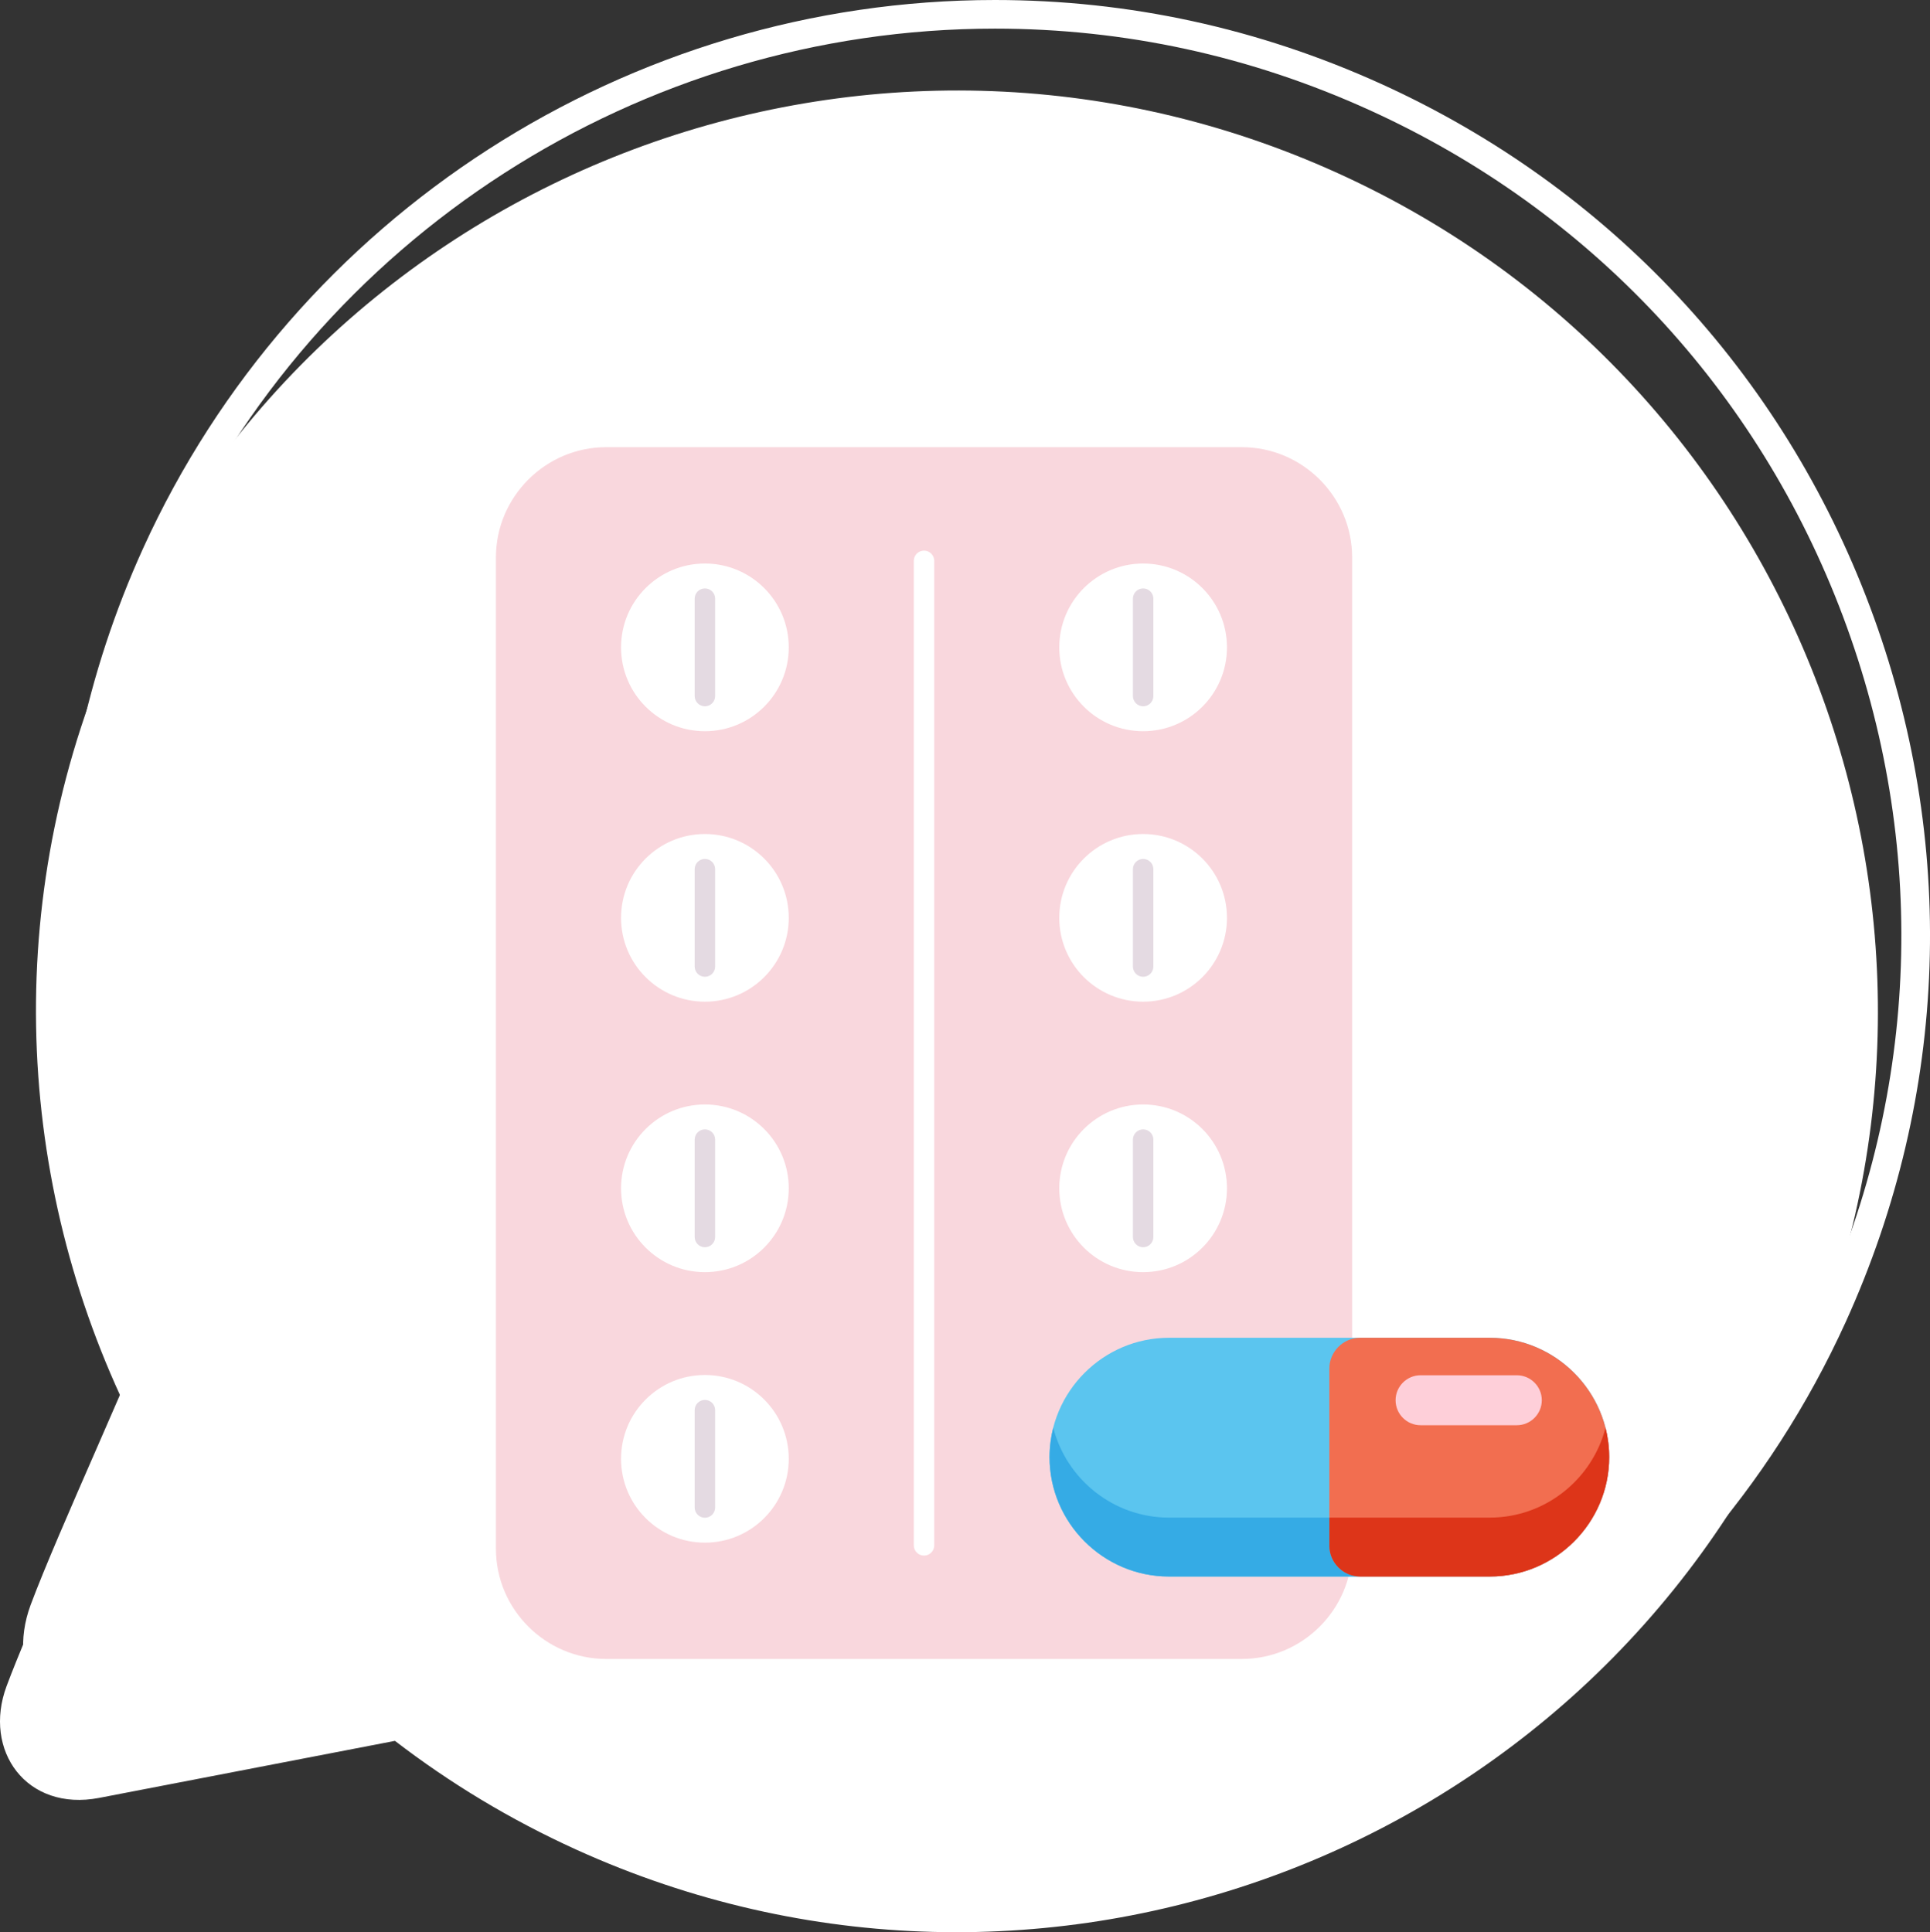 <?xml version="1.0" encoding="utf-8"?>
<!-- Generator: Adobe Illustrator 16.0.0, SVG Export Plug-In . SVG Version: 6.00 Build 0)  -->
<!DOCTYPE svg PUBLIC "-//W3C//DTD SVG 1.1//EN" "http://www.w3.org/Graphics/SVG/1.1/DTD/svg11.dtd">
<svg version="1.1" id="分離模式" xmlns="http://www.w3.org/2000/svg" xmlns:xlink="http://www.w3.org/1999/xlink" x="0px"
	 y="0px" width="83.987px" height="84.096px" viewBox="0 0 83.987 84.096" enable-background="new 0 0 83.987 84.096"
	 xml:space="preserve">
<rect x="0" y="0" width="83.987" height="84.096" fill="#333333" stroke="none"/>
<g>
	<g>
		<path fill-rule="evenodd" clip-rule="evenodd" fill="#FFFFFF" d="M58.216,7.537C38.067-1.617,14.316,7.296,5.161,27.444
			C0.077,38.635,0.57,50.938,5.463,61.236c-1.848,4.389-4.207,9.55-5.176,12.149c-1.045,2.803,0.866,5.476,4.03,4.866l12.87-2.482
			c2.389,1.836,5.021,3.43,7.882,4.73c20.148,9.153,43.9,0.24,53.054-19.908S78.363,16.689,58.216,7.537z"/>
	</g>
	<g>
		<path fill="#FFFFFF" d="M43.252,81.403c-0.001,0-0.001,0-0.003,0c-5.816-0.001-11.471-1.23-16.807-3.653
			c-2.764-1.257-5.381-2.816-7.779-4.633L6.065,75.545c-1.783,0.343-3.429-0.257-4.336-1.564c-0.8-1.15-0.943-2.656-0.396-4.13
			c0.599-1.603,1.722-4.177,2.912-6.901c0.723-1.656,1.477-3.385,2.166-5.016C1.364,47.125,1.294,34.727,6.225,23.871
			C12.813,9.37,27.364,0,43.297,0c5.816,0,11.471,1.23,16.808,3.653c9.896,4.496,17.449,12.577,21.268,22.752
			c3.818,10.177,3.444,21.232-1.051,31.127C73.733,72.033,59.183,81.403,43.252,81.403z M18.818,71.83
			c0.137,0,0.27,0.044,0.379,0.13c2.386,1.833,4.996,3.399,7.761,4.655c5.172,2.351,10.654,3.543,16.291,3.543
			c0.001,0,0.002,0,0.003,0c15.444,0.001,29.549-9.083,35.935-23.14c4.358-9.593,4.72-20.309,1.019-30.174
			C76.503,16.978,69.183,9.146,59.589,4.789c-5.174-2.352-10.654-3.543-16.292-3.543c-15.445,0-29.552,9.083-35.938,23.14
			c-4.818,10.606-4.71,22.732,0.298,33.267c0.076,0.161,0.08,0.344,0.011,0.509c-0.72,1.71-1.518,3.538-2.28,5.285
			c-1.184,2.71-2.3,5.268-2.887,6.84c-0.404,1.084-0.313,2.173,0.251,2.983c0.633,0.911,1.771,1.304,3.078,1.054l12.871-2.482
			C18.74,71.833,18.779,71.83,18.818,71.83z"/>
	</g>
</g>
<g>
	<path fill-rule="evenodd" clip-rule="evenodd" fill="#F9D7DD" d="M26.38,19.463h27.66c2.641,0,4.8,2.16,4.8,4.798v43.145
		c0,2.639-2.159,4.798-4.8,4.798H26.38c-2.639,0-4.799-2.16-4.799-4.798V24.262C21.581,21.623,23.741,19.463,26.38,19.463z"/>
</g>
<g>
	<path fill="#FFFFFF" d="M40.21,67.705c-0.245,0-0.445-0.199-0.445-0.445v-42.85c0-0.245,0.2-0.445,0.445-0.445
		c0.246,0,0.445,0.2,0.445,0.445v42.85C40.655,67.506,40.456,67.705,40.21,67.705z"/>
</g>
<g>
	<circle fill-rule="evenodd" clip-rule="evenodd" fill="#FFFFFF" cx="30.675" cy="28.176" r="3.649"/>
</g>
<g>
	<circle fill-rule="evenodd" clip-rule="evenodd" fill="#FFFFFF" cx="49.745" cy="28.176" r="3.649"/>
</g>
<g>
	<circle fill-rule="evenodd" clip-rule="evenodd" fill="#FFFFFF" cx="30.675" cy="39.948" r="3.649"/>
</g>
<g>
	<circle fill-rule="evenodd" clip-rule="evenodd" fill="#FFFFFF" cx="49.745" cy="39.948" r="3.649"/>
</g>
<g>
	<circle fill-rule="evenodd" clip-rule="evenodd" fill="#FFFFFF" cx="30.675" cy="51.72" r="3.649"/>
</g>
<g>
	<circle fill-rule="evenodd" clip-rule="evenodd" fill="#FFFFFF" cx="49.745" cy="51.72" r="3.649"/>
</g>
<g>
	<circle fill-rule="evenodd" clip-rule="evenodd" fill="#FFFFFF" cx="30.675" cy="63.493" r="3.649"/>
</g>
<g>
	<circle fill-rule="evenodd" clip-rule="evenodd" fill="#FFFFFF" cx="49.745" cy="63.493" r="3.649"/>
</g>
<g>
	<g>
		<path fill-rule="evenodd" clip-rule="evenodd" fill="#5BC5EF" d="M50.867,58.225h13.964c2.857,0,5.195,2.337,5.195,5.195v0.001
			c0,2.857-2.338,5.195-5.195,5.195H50.867c-2.858,0-5.195-2.337-5.195-5.195V63.42C45.672,60.563,48.009,58.225,50.867,58.225z"/>
	</g>
	<g>
		<path fill-rule="evenodd" clip-rule="evenodd" fill="#F26E50" d="M59.189,58.225h5.642c2.857,0,5.195,2.337,5.195,5.195v0.001
			c0,2.857-2.338,5.195-5.195,5.195h-5.642c-0.735,0-1.341-0.602-1.341-1.34v-7.71C57.849,58.829,58.454,58.225,59.189,58.225z"/>
	</g>
	<g>
		<g>
			<g>
				<path fill-rule="evenodd" clip-rule="evenodd" fill="#35ABE5" d="M57.849,66.052h-6.981c-2.416,0-4.46-1.67-5.034-3.913
					c-0.104,0.411-0.161,0.84-0.161,1.282c0,2.857,2.339,5.195,5.195,5.195h8.322c-0.737,0-1.341-0.602-1.341-1.34V66.052z"/>
			</g>
		</g>
	</g>
	<g>
		<g>
			<g>
				<path fill-rule="evenodd" clip-rule="evenodd" fill="#DD3519" d="M57.849,66.052v1.224c0,0.738,0.604,1.34,1.341,1.34h5.642
					c2.857,0,5.195-2.337,5.195-5.196c0-0.441-0.057-0.871-0.16-1.281c-0.576,2.243-2.62,3.913-5.035,3.913H57.849z"/>
			</g>
		</g>
	</g>
	<g>
		<path fill-rule="evenodd" clip-rule="evenodd" fill="#FECFD9" d="M61.818,59.856h4.188c0.6,0,1.088,0.489,1.088,1.087l0,0
			c0,0.599-0.488,1.088-1.088,1.088h-4.188c-0.599,0-1.087-0.489-1.087-1.088l0,0C60.731,60.346,61.22,59.856,61.818,59.856z"/>
	</g>
</g>
<g>
	<path fill="#E4DAE2" d="M30.675,30.74c-0.245,0-0.445-0.2-0.445-0.445v-4.239c0-0.247,0.2-0.445,0.445-0.445
		c0.246,0,0.445,0.199,0.445,0.445v4.239C31.12,30.541,30.921,30.74,30.675,30.74z"/>
</g>
<g>
	<path fill="#E4DAE2" d="M49.745,30.74c-0.244,0-0.444-0.2-0.444-0.445v-4.239c0-0.247,0.2-0.445,0.444-0.445
		c0.247,0,0.446,0.199,0.446,0.445v4.239C50.191,30.541,49.992,30.74,49.745,30.74z"/>
</g>
<g>
	<path fill="#E4DAE2" d="M30.675,42.513c-0.245,0-0.445-0.2-0.445-0.445v-4.239c0-0.247,0.2-0.445,0.445-0.445
		c0.246,0,0.445,0.199,0.445,0.445v4.239C31.12,42.313,30.921,42.513,30.675,42.513z"/>
</g>
<g>
	<path fill="#E4DAE2" d="M49.745,42.513c-0.244,0-0.444-0.2-0.444-0.445v-4.239c0-0.247,0.2-0.445,0.444-0.445
		c0.247,0,0.446,0.199,0.446,0.445v4.239C50.191,42.313,49.992,42.513,49.745,42.513z"/>
</g>
<g>
	<path fill="#E4DAE2" d="M30.675,54.285c-0.245,0-0.445-0.2-0.445-0.445v-4.24c0-0.246,0.2-0.445,0.445-0.445
		c0.246,0,0.445,0.199,0.445,0.445v4.24C31.12,54.085,30.921,54.285,30.675,54.285z"/>
</g>
<g>
	<path fill="#E4DAE2" d="M49.745,54.285c-0.244,0-0.444-0.2-0.444-0.445v-4.24c0-0.246,0.2-0.445,0.444-0.445
		c0.247,0,0.446,0.199,0.446,0.445v4.24C50.191,54.085,49.992,54.285,49.745,54.285z"/>
</g>
<g>
	<path fill="#E4DAE2" d="M30.675,66.058c-0.245,0-0.445-0.2-0.445-0.445v-4.239c0-0.246,0.2-0.445,0.445-0.445
		c0.246,0,0.445,0.199,0.445,0.445v4.239C31.12,65.858,30.921,66.058,30.675,66.058z"/>
</g>
</svg>
